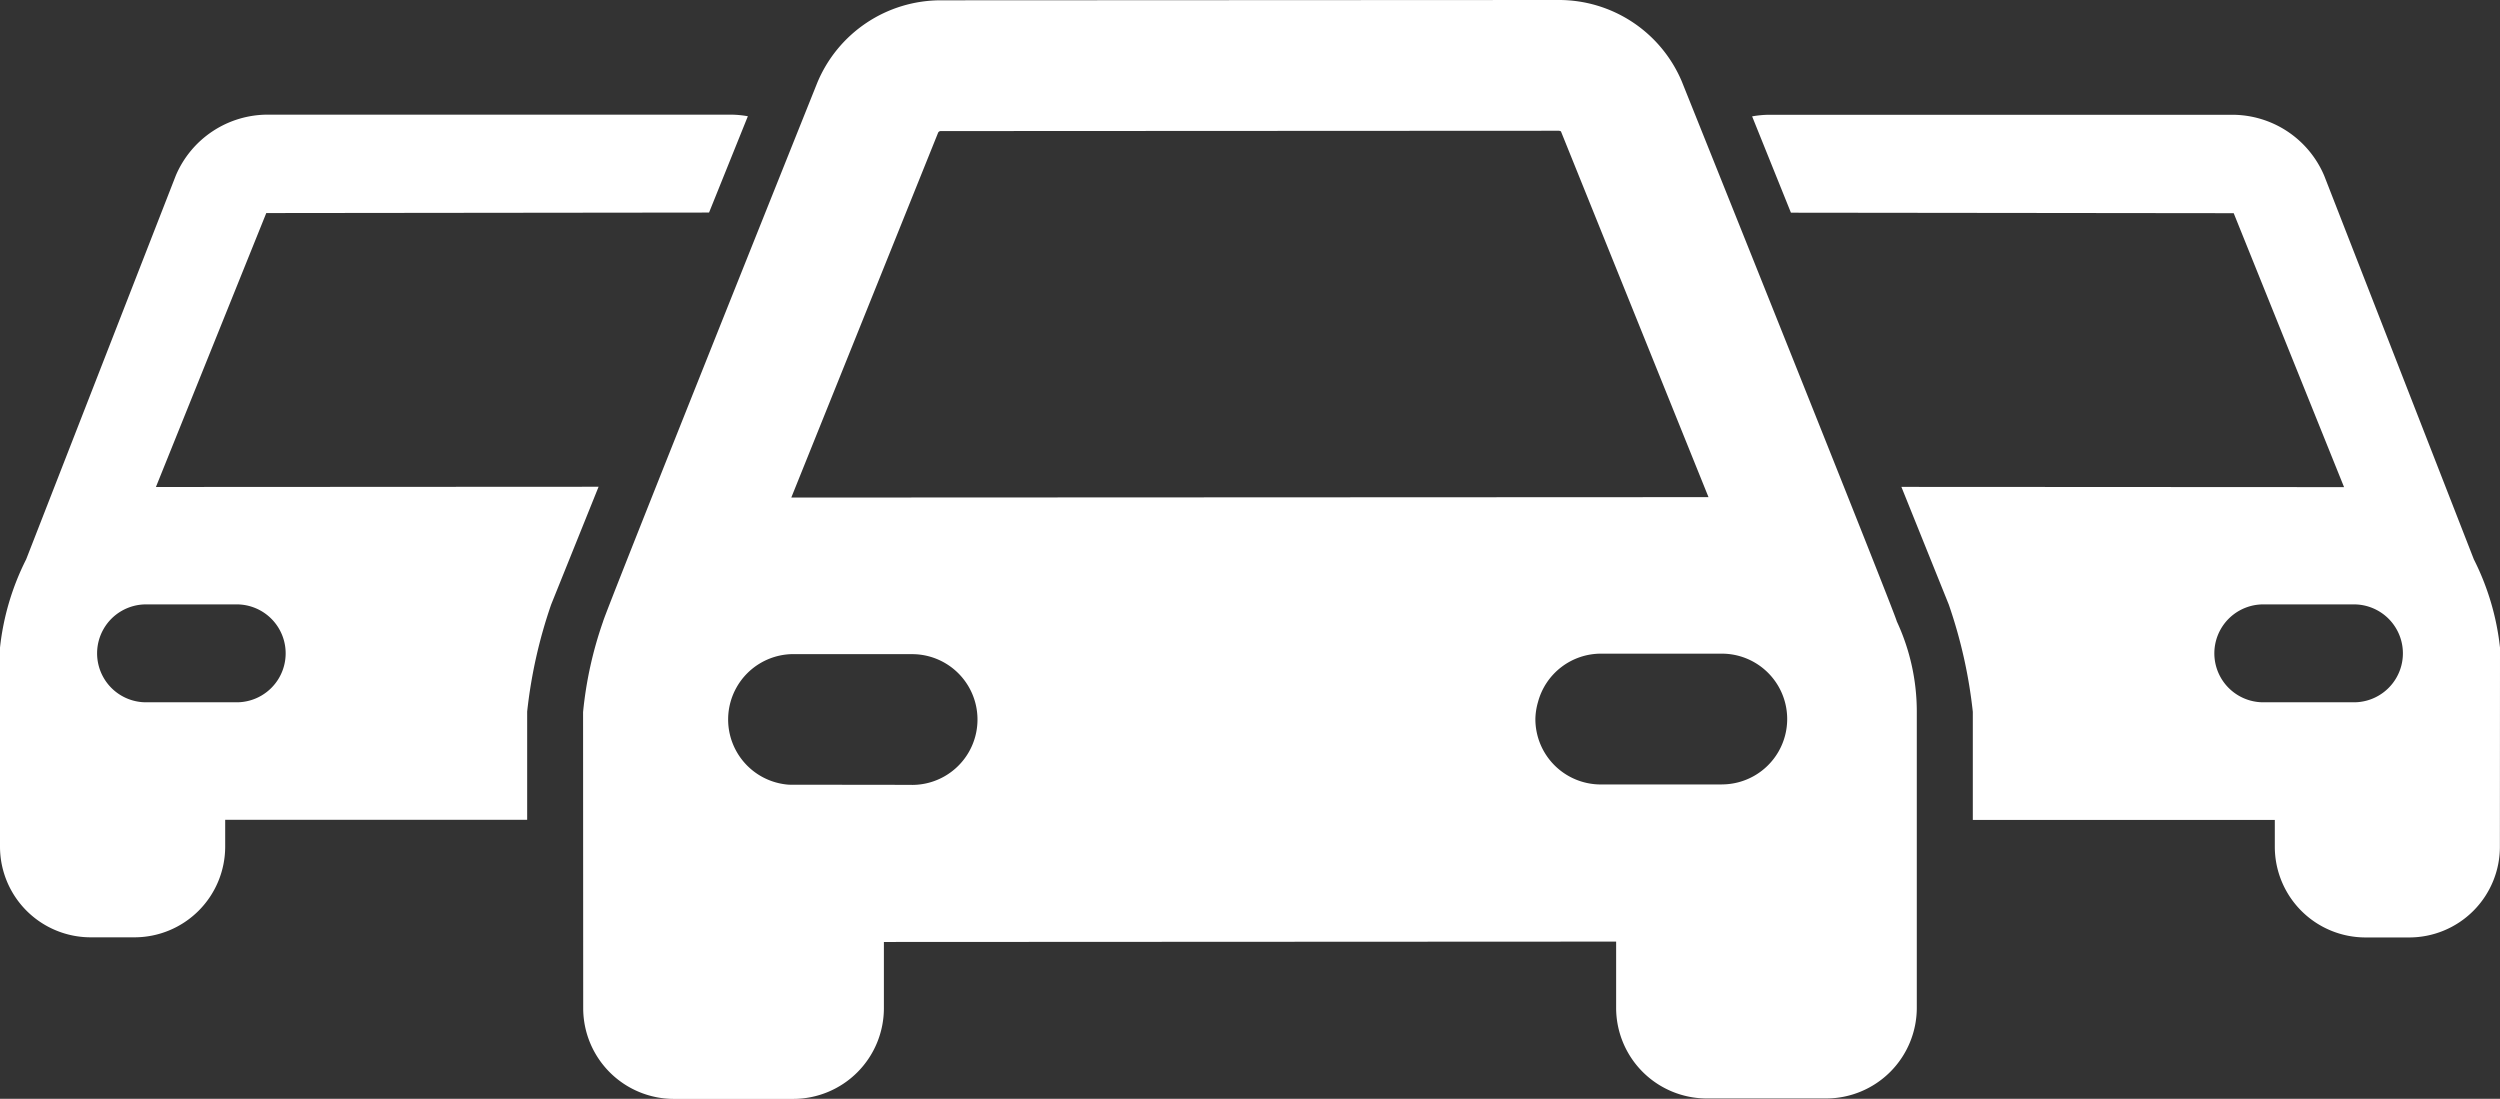<svg xmlns="http://www.w3.org/2000/svg" width="95.597" height="42.017" viewBox="0 0 95.597 42.017">
  <rect x="0" y="0" width="95.597" height="42.017" fill="#333333" stroke="none"/>
  <g id="Car_Dealer_icon" data-name="Car Dealer icon" transform="translate(-280.476 -268.611)">
    <path id="Path_736" data-name="Path 736" d="M376.073,293.375a9.825,9.825,0,0,0-1-3.375l-5.721-14.668A3.821,3.821,0,0,0,365.829,273h-17.7a3.822,3.822,0,0,0-.654.061l1.484,3.683,16.931.019,4.22,10.475-16.927-.009,1.812,4.5a18.65,18.65,0,0,1,.919,4.1v4.136h11.548v1.024a3.469,3.469,0,0,0,3.469,3.469H372.6a3.469,3.469,0,0,0,3.469-3.469Zm-9.051,2.091a1.872,1.872,0,1,1,0-3.744h3.466a1.872,1.872,0,0,1,0,3.744Z" fill="#fff" style="isolation: isolate"/>
    <path id="Path_737" data-name="Path 737" d="M280.476,300.984a3.469,3.469,0,0,0,3.469,3.469h1.672a3.47,3.47,0,0,0,3.47-3.469V299.96h11.547v-4.136a18.65,18.65,0,0,1,.919-4.1l1.812-4.5-16.927.009,4.22-10.475,16.931-.019,1.484-3.683a3.82,3.82,0,0,0-.653-.061h-17.7a3.822,3.822,0,0,0-3.523,2.332L281.476,290a9.825,9.825,0,0,0-1,3.375Zm5.585-5.518a1.872,1.872,0,1,1,0-3.744h3.466a1.872,1.872,0,1,1,0,3.744Z" fill="#fff" style="isolation: isolate"/>
    <path id="Path_738" data-name="Path 738" d="M353.772,295.812a8.171,8.171,0,0,0-.766-3.442c-.025-.22-8.221-20.647-8.221-20.647a5.1,5.1,0,0,0-4.705-3.112l-23.635.012a5.113,5.113,0,0,0-4.72,3.159s-8.164,20.385-8.19,20.6a14.781,14.781,0,0,0-.763,3.459l.005,11.323a3.47,3.47,0,0,0,3.471,3.468l4.559,0a3.47,3.47,0,0,0,3.468-3.471v-2.53l28-.014,0,2.531a3.467,3.467,0,0,0,3.47,3.467l4.56,0a3.469,3.469,0,0,0,3.467-3.471Zm-38.416,2.811-4.713-.006a2.5,2.5,0,0,1,.082-4.992l4.629,0a2.5,2.5,0,1,1,0,5Zm-4.619-10.986v-.008l5.61-13.941a.109.109,0,0,1,.1-.065l23.635-.012a.19.19,0,0,1,.083.025l5.642,13.985Zm35.578,10.971-4.628,0a2.5,2.5,0,0,1-2.5-2.5,2.456,2.456,0,0,1,.1-.651,2.493,2.493,0,0,1,2.4-1.851l4.629,0a2.5,2.5,0,1,1,0,5Z" fill="#fff" style="isolation: isolate"/>
  </g>
</svg>
